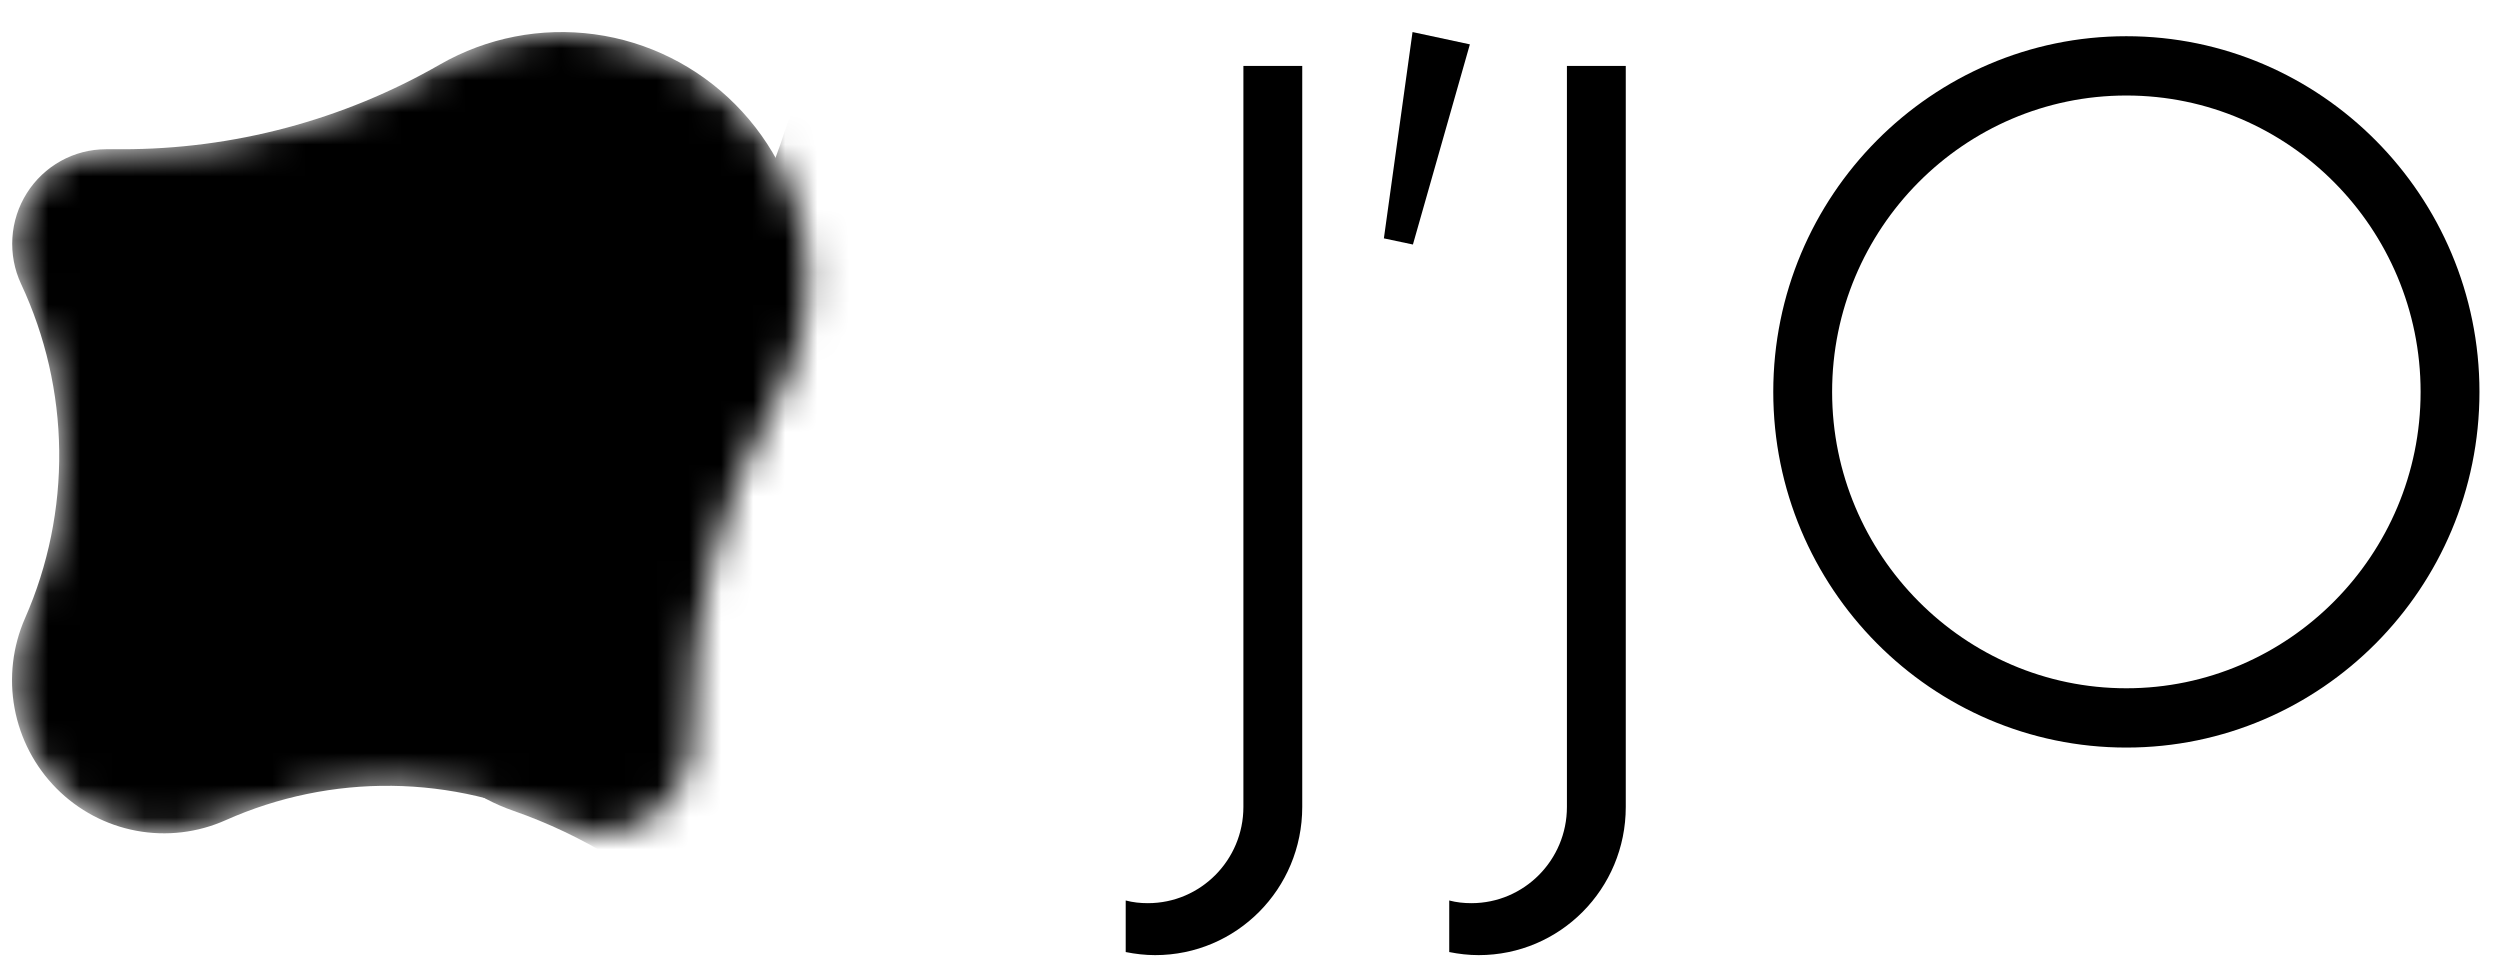 <?xml version="1.0" encoding="UTF-8"?> <svg xmlns="http://www.w3.org/2000/svg" width="78" height="30" viewBox="0 0 78 30" fill="none"><mask id="mask0_134_240" style="mask-type:alpha" maskUnits="userSpaceOnUse" x="0" y="1" width="26" height="25"><path d="M24.192 12.548C25.022 11.077 25.35 9.371 25.125 7.694C24.9 6.017 24.135 4.461 22.947 3.264C21.759 2.067 20.215 1.296 18.55 1.07C16.885 0.843 15.192 1.173 13.732 2.009C10.707 3.748 7.283 4.66 3.8 4.656C3.656 4.656 3.511 4.656 3.368 4.656H3.304C2.812 4.657 2.328 4.783 1.897 5.022C1.465 5.262 1.101 5.607 0.837 6.026C0.573 6.444 0.418 6.923 0.387 7.419C0.355 7.914 0.448 8.409 0.657 8.858C1.419 10.486 1.825 12.259 1.847 14.059C1.868 15.858 1.505 17.641 0.782 19.286C0.394 20.169 0.28 21.148 0.455 22.097C0.63 23.046 1.087 23.919 1.764 24.601C2.442 25.283 3.308 25.743 4.25 25.919C5.191 26.096 6.164 25.981 7.04 25.59C8.673 24.862 10.443 24.496 12.229 24.518C14.014 24.54 15.775 24.949 17.39 25.717C17.837 25.929 18.329 26.025 18.822 25.994C19.315 25.964 19.793 25.808 20.21 25.542C20.628 25.276 20.971 24.907 21.21 24.472C21.448 24.036 21.573 23.546 21.573 23.049C21.573 23.027 21.573 23.006 21.573 22.985C21.573 22.84 21.573 22.695 21.573 22.549C21.569 19.041 22.474 15.592 24.2 12.544L24.192 12.548Z" fill="#6C62E8"></path></mask><g mask="url(#mask0_134_240)"><path d="M24.192 12.548C25.022 11.077 25.35 9.371 25.125 7.694C24.9 6.017 24.135 4.461 22.947 3.264C21.759 2.067 20.215 1.296 18.55 1.07C16.885 0.843 15.192 1.173 13.732 2.009C10.707 3.748 7.283 4.66 3.8 4.656C3.656 4.656 3.511 4.656 3.368 4.656H3.304C2.812 4.657 2.328 4.783 1.897 5.022C1.465 5.262 1.101 5.607 0.837 6.026C0.573 6.444 0.418 6.923 0.387 7.419C0.355 7.914 0.448 8.409 0.657 8.858C1.419 10.486 1.825 12.259 1.847 14.059C1.868 15.858 1.505 17.641 0.782 19.286C0.394 20.169 0.28 21.148 0.455 22.097C0.63 23.046 1.087 23.919 1.764 24.601C2.442 25.283 3.308 25.743 4.25 25.919C5.191 26.096 6.164 25.981 7.04 25.59C8.673 24.862 10.443 24.496 12.229 24.518C14.014 24.54 15.775 24.949 17.39 25.717C17.837 25.929 18.329 26.025 18.822 25.994C19.315 25.964 19.793 25.808 20.21 25.542C20.628 25.276 20.971 24.907 21.21 24.472C21.448 24.036 21.573 23.546 21.573 23.049C21.573 23.027 21.573 23.006 21.573 22.985C21.573 22.84 21.573 22.695 21.573 22.549C21.569 19.041 22.474 15.592 24.2 12.544L24.192 12.548Z" fill="black"></path><path d="M43.336 28.132C45.384 27.483 47.165 26.175 48.404 24.409C49.642 22.642 50.271 20.515 50.194 18.353C50.117 16.192 49.337 14.116 47.975 12.444C46.613 10.772 44.744 9.597 42.655 9.099C38.322 8.073 34.33 5.925 31.075 2.867C30.939 2.74 30.804 2.614 30.67 2.488L30.611 2.432C30.149 2.002 29.587 1.695 28.977 1.541C28.366 1.387 27.727 1.39 27.118 1.55C26.509 1.711 25.95 2.024 25.493 2.459C25.035 2.895 24.695 3.44 24.502 4.043C23.809 6.234 22.656 8.25 21.121 9.953C19.586 11.655 17.705 13.005 15.607 13.911C14.481 14.396 13.528 15.213 12.872 16.255C12.216 17.296 11.889 18.513 11.933 19.745C11.977 20.978 12.391 22.168 13.119 23.159C13.848 24.149 14.857 24.895 16.015 25.296C18.172 26.047 20.144 27.257 21.797 28.843C23.449 30.43 24.743 32.356 25.59 34.491C25.825 35.081 26.203 35.602 26.691 36.006C27.179 36.41 27.76 36.683 28.381 36.8C29.001 36.916 29.641 36.873 30.241 36.675C30.84 36.476 31.381 36.127 31.811 35.662C31.829 35.642 31.848 35.622 31.866 35.602C31.991 35.467 32.117 35.331 32.242 35.195C35.27 31.908 39.098 29.474 43.346 28.136L43.336 28.132Z" fill="black"></path></g><path d="M38.794 2.058V25.177C38.794 26.834 37.459 28.179 35.814 28.179C35.575 28.179 35.349 28.155 35.122 28.095V29.704C35.42 29.764 35.73 29.8 36.04 29.8C38.58 29.8 40.63 27.735 40.63 25.177V2.058H38.794Z" fill="black"></path><path d="M48.888 2.058V25.177C48.888 26.834 47.553 28.179 45.907 28.179C45.669 28.179 45.443 28.155 45.216 28.095V29.704C45.514 29.764 45.824 29.8 46.134 29.8C48.674 29.8 50.724 27.735 50.724 25.177V2.058H48.888Z" fill="black"></path><path d="M66.342 23.324C60.262 23.324 55.326 18.34 55.326 12.227C55.326 6.102 60.274 1.13 66.342 1.13C72.411 1.13 77.359 6.114 77.359 12.227C77.359 18.352 72.411 23.324 66.342 23.324ZM66.342 2.98C61.275 2.98 57.162 7.135 57.162 12.227C57.162 17.319 61.287 21.474 66.342 21.474C71.397 21.474 75.523 17.319 75.523 12.227C75.523 7.135 71.409 2.98 66.342 2.98Z" fill="black"></path><path d="M44.083 7.629L43.177 7.437L44.071 1L45.86 1.384L44.083 7.629Z" fill="black"></path></svg> 